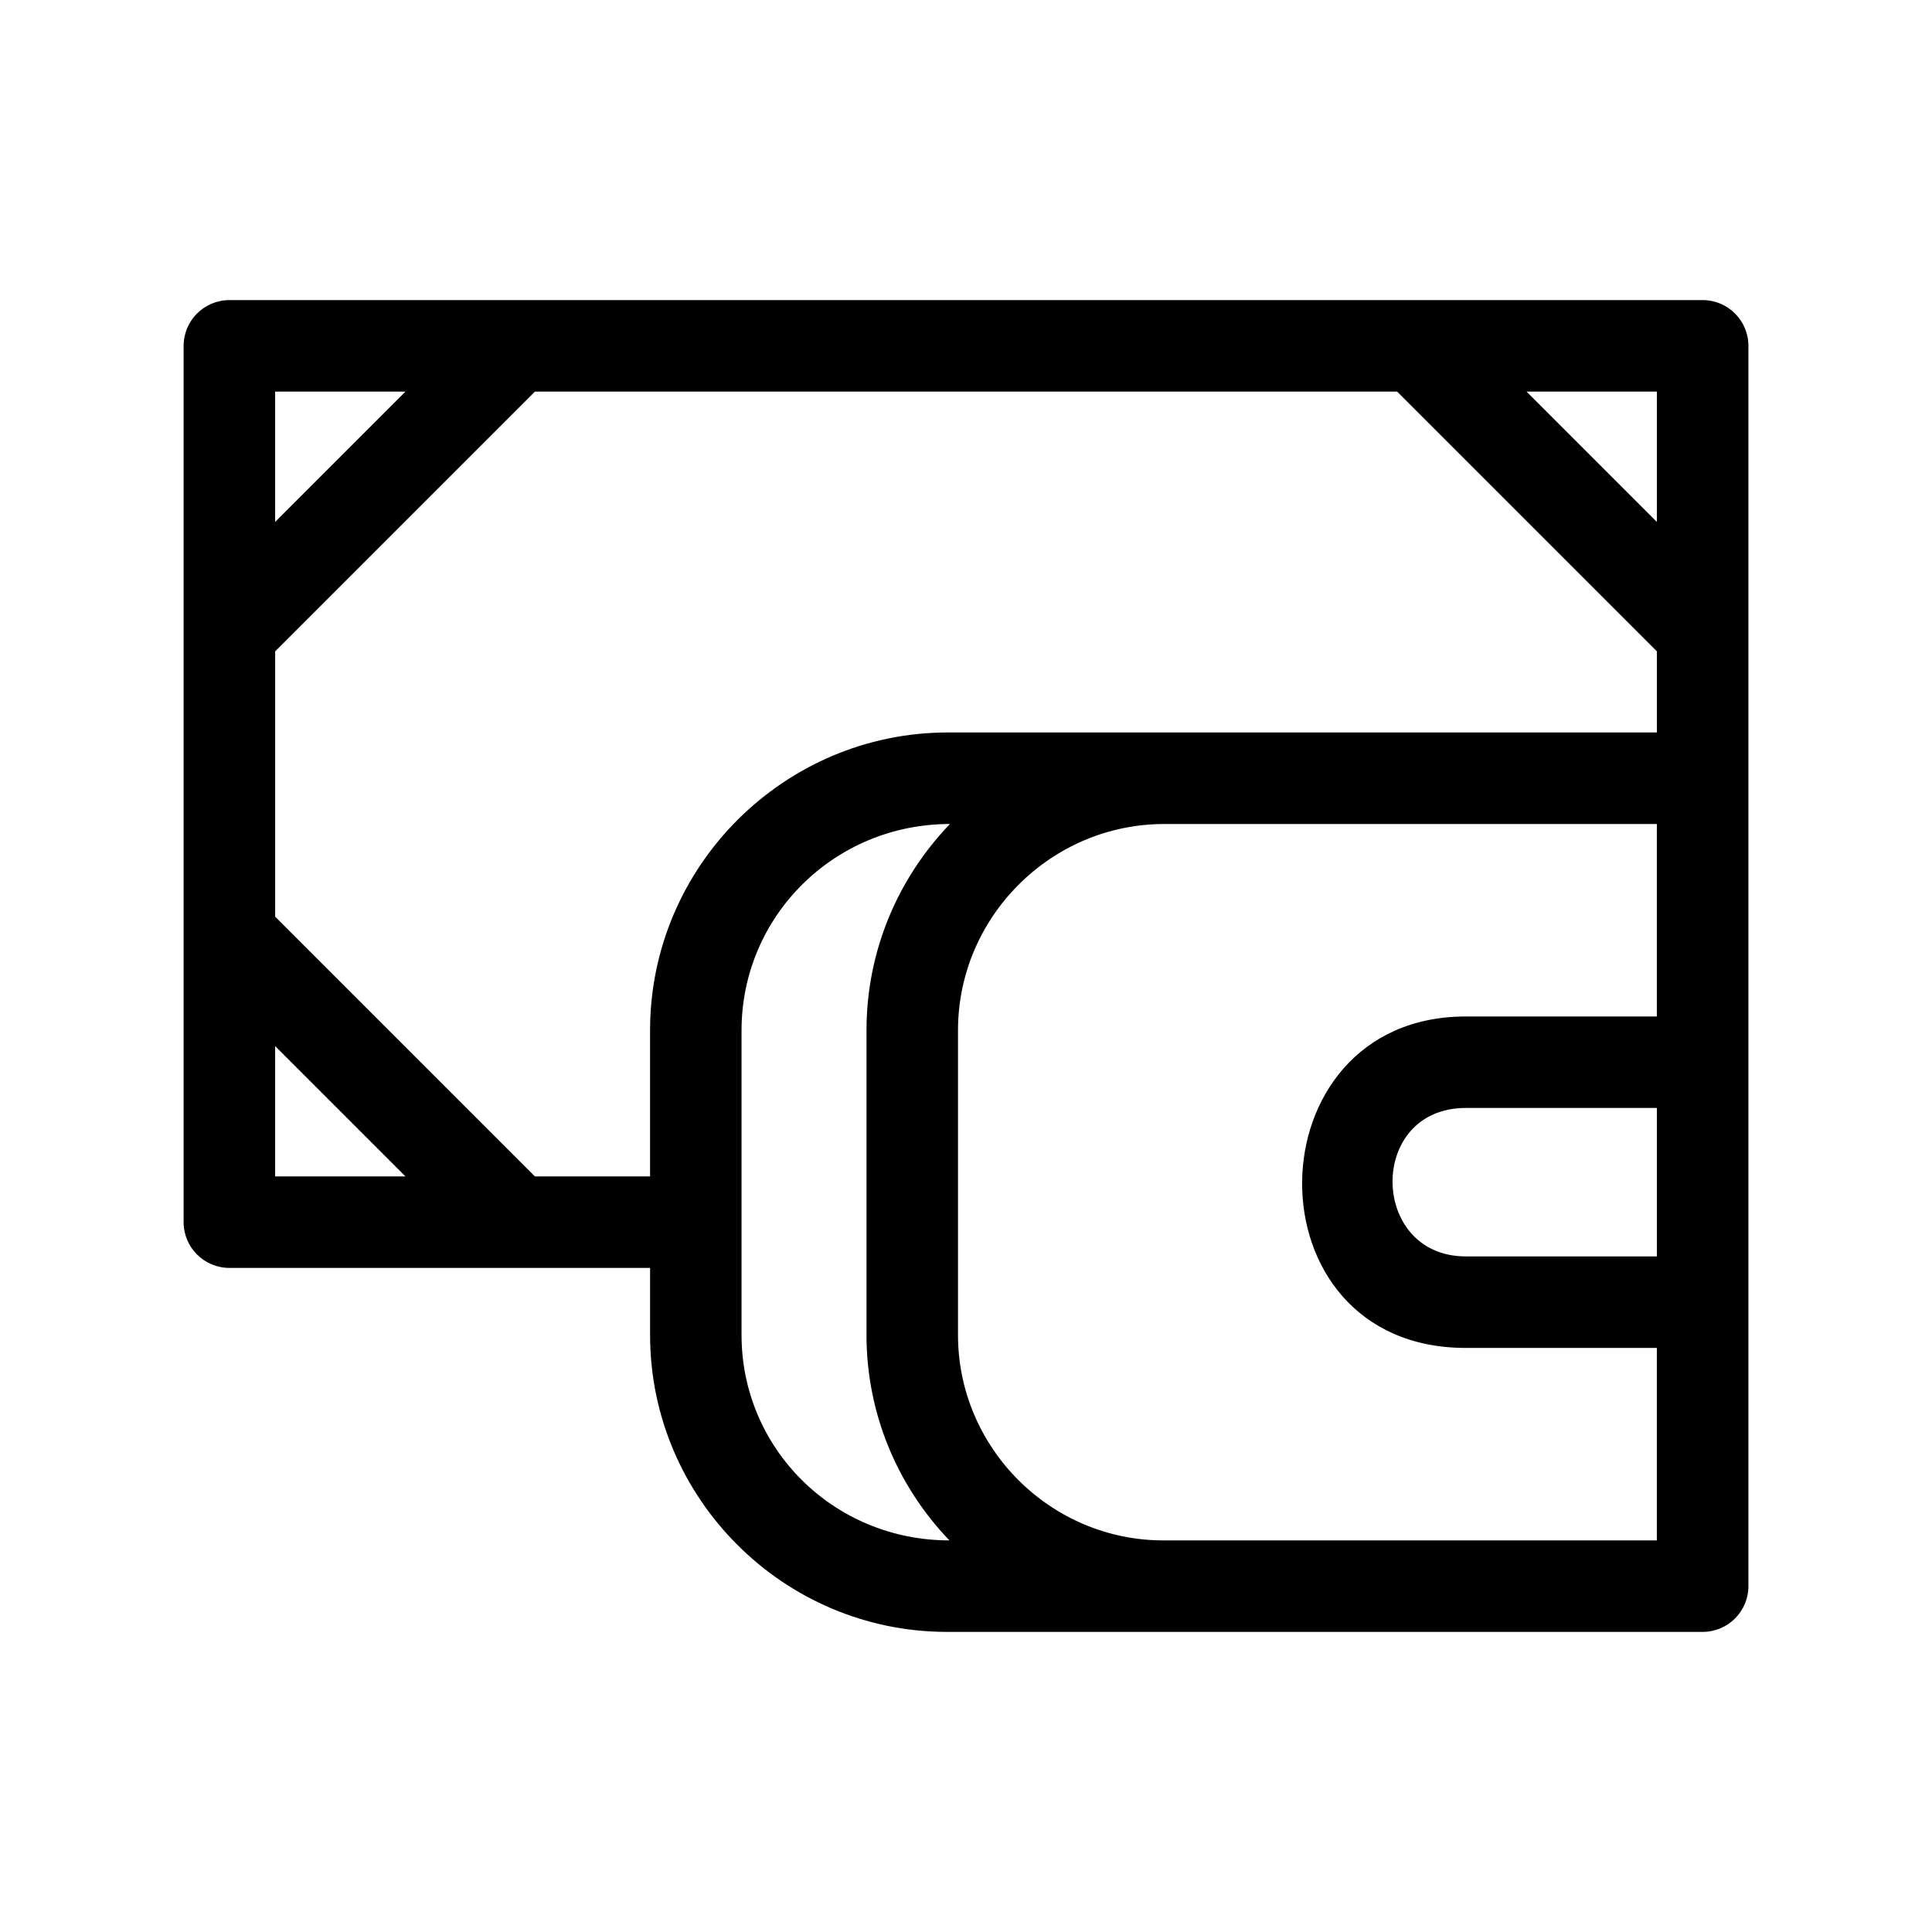 <?xml version="1.0" encoding="UTF-8"?>
<!-- Uploaded to: ICON Repo, www.svgrepo.com, Generator: ICON Repo Mixer Tools -->
<svg fill="#000000" width="800px" height="800px" version="1.1" viewBox="144 144 512 512" xmlns="http://www.w3.org/2000/svg">
 <path d="m316.27 480.01h-111.48c-6.695 0-12.129-5.426-12.129-12.121v-232.23c0-6.695 5.434-12.129 12.129-12.129h390.43c6.695 0 12.129 5.434 12.129 12.129v328.68c0 6.695-5.434 12.129-12.129 12.129h-200.27c-43.297 0-78.672-35.375-78.672-78.672v-17.785zm136.29-117.64c-30.043 0-54.68 24.629-54.68 54.68v80.75c0 29.906 24.516 54.422 54.422 54.422h130.78v-51.008h-50.652c-58.43 0-57.18-87.836 0-87.836h50.652v-51.008zm-56.953 189.85c-13.59-14.156-21.977-33.352-21.977-54.422v-80.75c0-21.18 8.445-40.477 22.125-54.68-30.789 0-55.238 24.57-55.238 54.68v80.75c0 29.984 24.309 54.422 55.09 54.422zm187.48-114.6h-50.652c-26.16 0-25.57 39.34 0 39.34h50.652zm0-99.504v-21.504l-68.828-68.828h-228.51l-68.828 68.828v70.316l68.828 68.828h30.527v-38.715c0-43.438 35.496-78.93 78.93-78.93h187.89zm0-55.797v-34.535h-34.535zm-331.64-34.535h-34.535v34.535zm-34.535 173.44v34.535h34.535z"/>
</svg>
